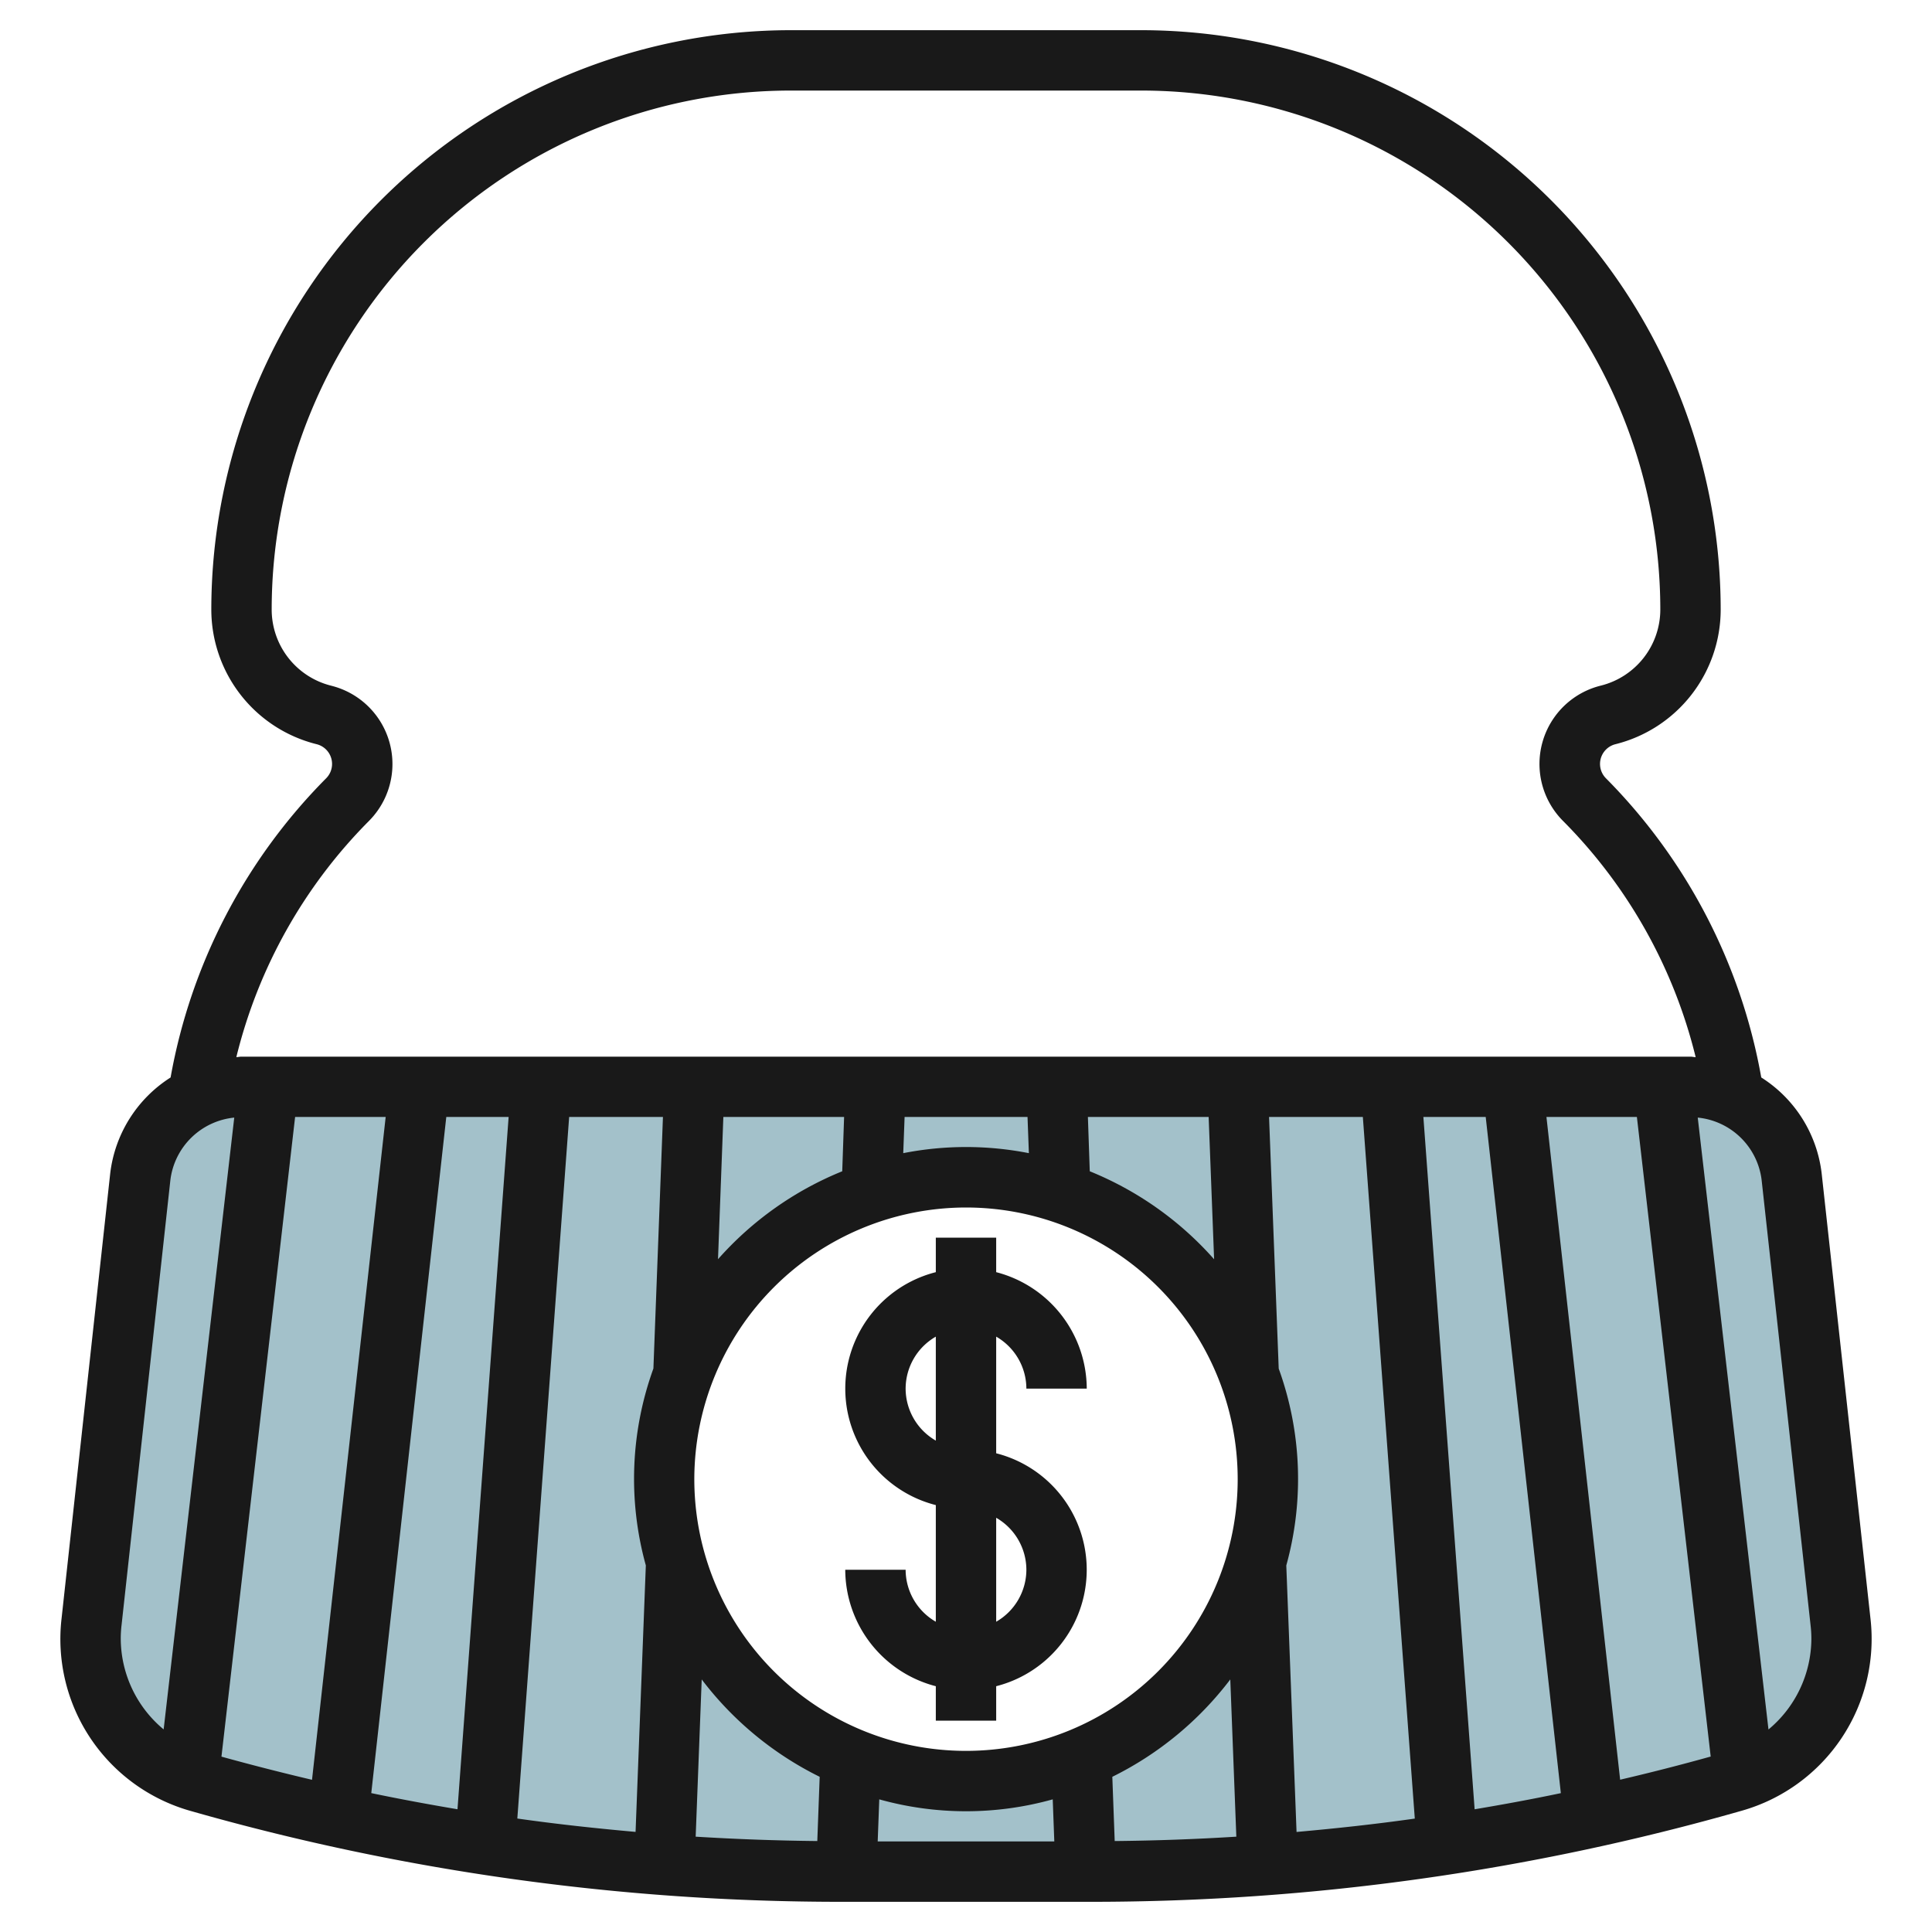 <?xml version="1.0" encoding="UTF-8"?>
<svg xmlns="http://www.w3.org/2000/svg" id="Layer_3" data-name="Layer 3" viewBox="0 0 64 64" width="512" height="512"><path d="M60.966,53.713,59.351,38.979A3.374,3.374,0,0,0,56,36H8a3.374,3.374,0,0,0-3.351,2.979L3.034,53.713A4.809,4.809,0,0,0,3,54.288,4.921,4.921,0,0,0,6.569,59.02,77.464,77.464,0,0,0,27.849,62h8.3a77.464,77.464,0,0,0,21.28-2.98A4.921,4.921,0,0,0,61,54.288,4.809,4.809,0,0,0,60.966,53.713ZM32,59A10,10,0,1,1,42,49,10,10,0,0,1,32,59Z" style="fill:#a3c1ca"/><path d="M5.651,35.693a4.372,4.372,0,0,0-2,3.177L2.041,53.6a5.915,5.915,0,0,0,4.253,6.384A78.447,78.447,0,0,0,27.849,63h8.3a78.447,78.447,0,0,0,21.555-3.019A5.917,5.917,0,0,0,61.96,53.6L60.344,38.862a4.364,4.364,0,0,0-2-3.17A18.735,18.735,0,0,0,53.2,25.783a.674.674,0,0,1,.313-1.13A4.6,4.6,0,0,0,57,20.184,19.206,19.206,0,0,0,37.816,1H26.184A19.206,19.206,0,0,0,7,20.184a4.6,4.6,0,0,0,3.49,4.469.674.674,0,0,1,.313,1.13A18.738,18.738,0,0,0,5.651,35.693ZM4,54.288a3.9,3.9,0,0,1,.028-.465L5.643,39.1A2.368,2.368,0,0,1,7.76,37.022L5.421,57.289A3.925,3.925,0,0,1,4,54.288ZM54.224,37l2.445,21.188q-1.492.416-3,.767L51.228,37Zm-5.008,0,2.489,22.4c-.949.2-1.9.374-2.856.535L47.151,37Zm-4.07,0,1.721,23.243c-1.3.185-2.608.326-3.917.443l-.34-8.828a10.734,10.734,0,0,0-.251-6.521L42.039,37ZM32,40a9,9,0,1,1-9,9A9.01,9.01,0,0,1,32,40ZM27.153,58.859l-.079,2.128q-2.018-.021-4.029-.145l.2-5.209A11.052,11.052,0,0,0,27.153,58.859Zm1.974.747a10.672,10.672,0,0,0,5.746,0L34.925,61h-5.85Zm7.72-.747a11.052,11.052,0,0,0,3.908-3.226l.2,5.209q-2.01.126-4.029.145ZM40.038,37l.181,4.715A11.031,11.031,0,0,0,36.1,38.8L36.038,37Zm-6,0,.045,1.2a10.768,10.768,0,0,0-4.162,0l.045-1.2ZM27.9,38.8a11.031,11.031,0,0,0-4.115,2.913L23.962,37h4Zm-6.255,6.534a10.737,10.737,0,0,0-.251,6.522l-.34,8.828c-1.309-.117-2.616-.258-3.917-.443L18.854,37h3.107Zm-6.49,14.6c-.955-.161-1.907-.337-2.856-.535L14.784,37h2.065Zm-4.819-.976q-1.506-.354-3-.767L9.776,37h3Zm49.641-5.124a3.879,3.879,0,0,1,.027.457,3.925,3.925,0,0,1-1.421,3L56.24,37.022a2.365,2.365,0,0,1,2.116,2.067Zm-49-31.118A2.6,2.6,0,0,1,9,20.184,17.2,17.2,0,0,1,26.184,3H37.816A17.2,17.2,0,0,1,55,20.184a2.6,2.6,0,0,1-1.975,2.529A2.673,2.673,0,0,0,51.783,27.2a16.749,16.749,0,0,1,4.388,7.819c-.058,0-.113-.016-.171-.016H8c-.058,0-.113.014-.171.016A16.744,16.744,0,0,1,12.217,27.2a2.673,2.673,0,0,0-1.242-4.484Z" style="fill:#191919"/><path d="M30,52H28a4,4,0,0,0,3,3.858V57h2V55.858a3.981,3.981,0,0,0,0-7.716V44.278A1.993,1.993,0,0,1,34,46h2a4,4,0,0,0-3-3.858V41H31v1.142a3.981,3.981,0,0,0,0,7.716v3.864A1.993,1.993,0,0,1,30,52Zm4,0a1.993,1.993,0,0,1-1,1.722V50.278A1.993,1.993,0,0,1,34,52Zm-4-6a1.993,1.993,0,0,1,1-1.722v3.444A1.993,1.993,0,0,1,30,46Z" style="fill:#191919"/></svg>
